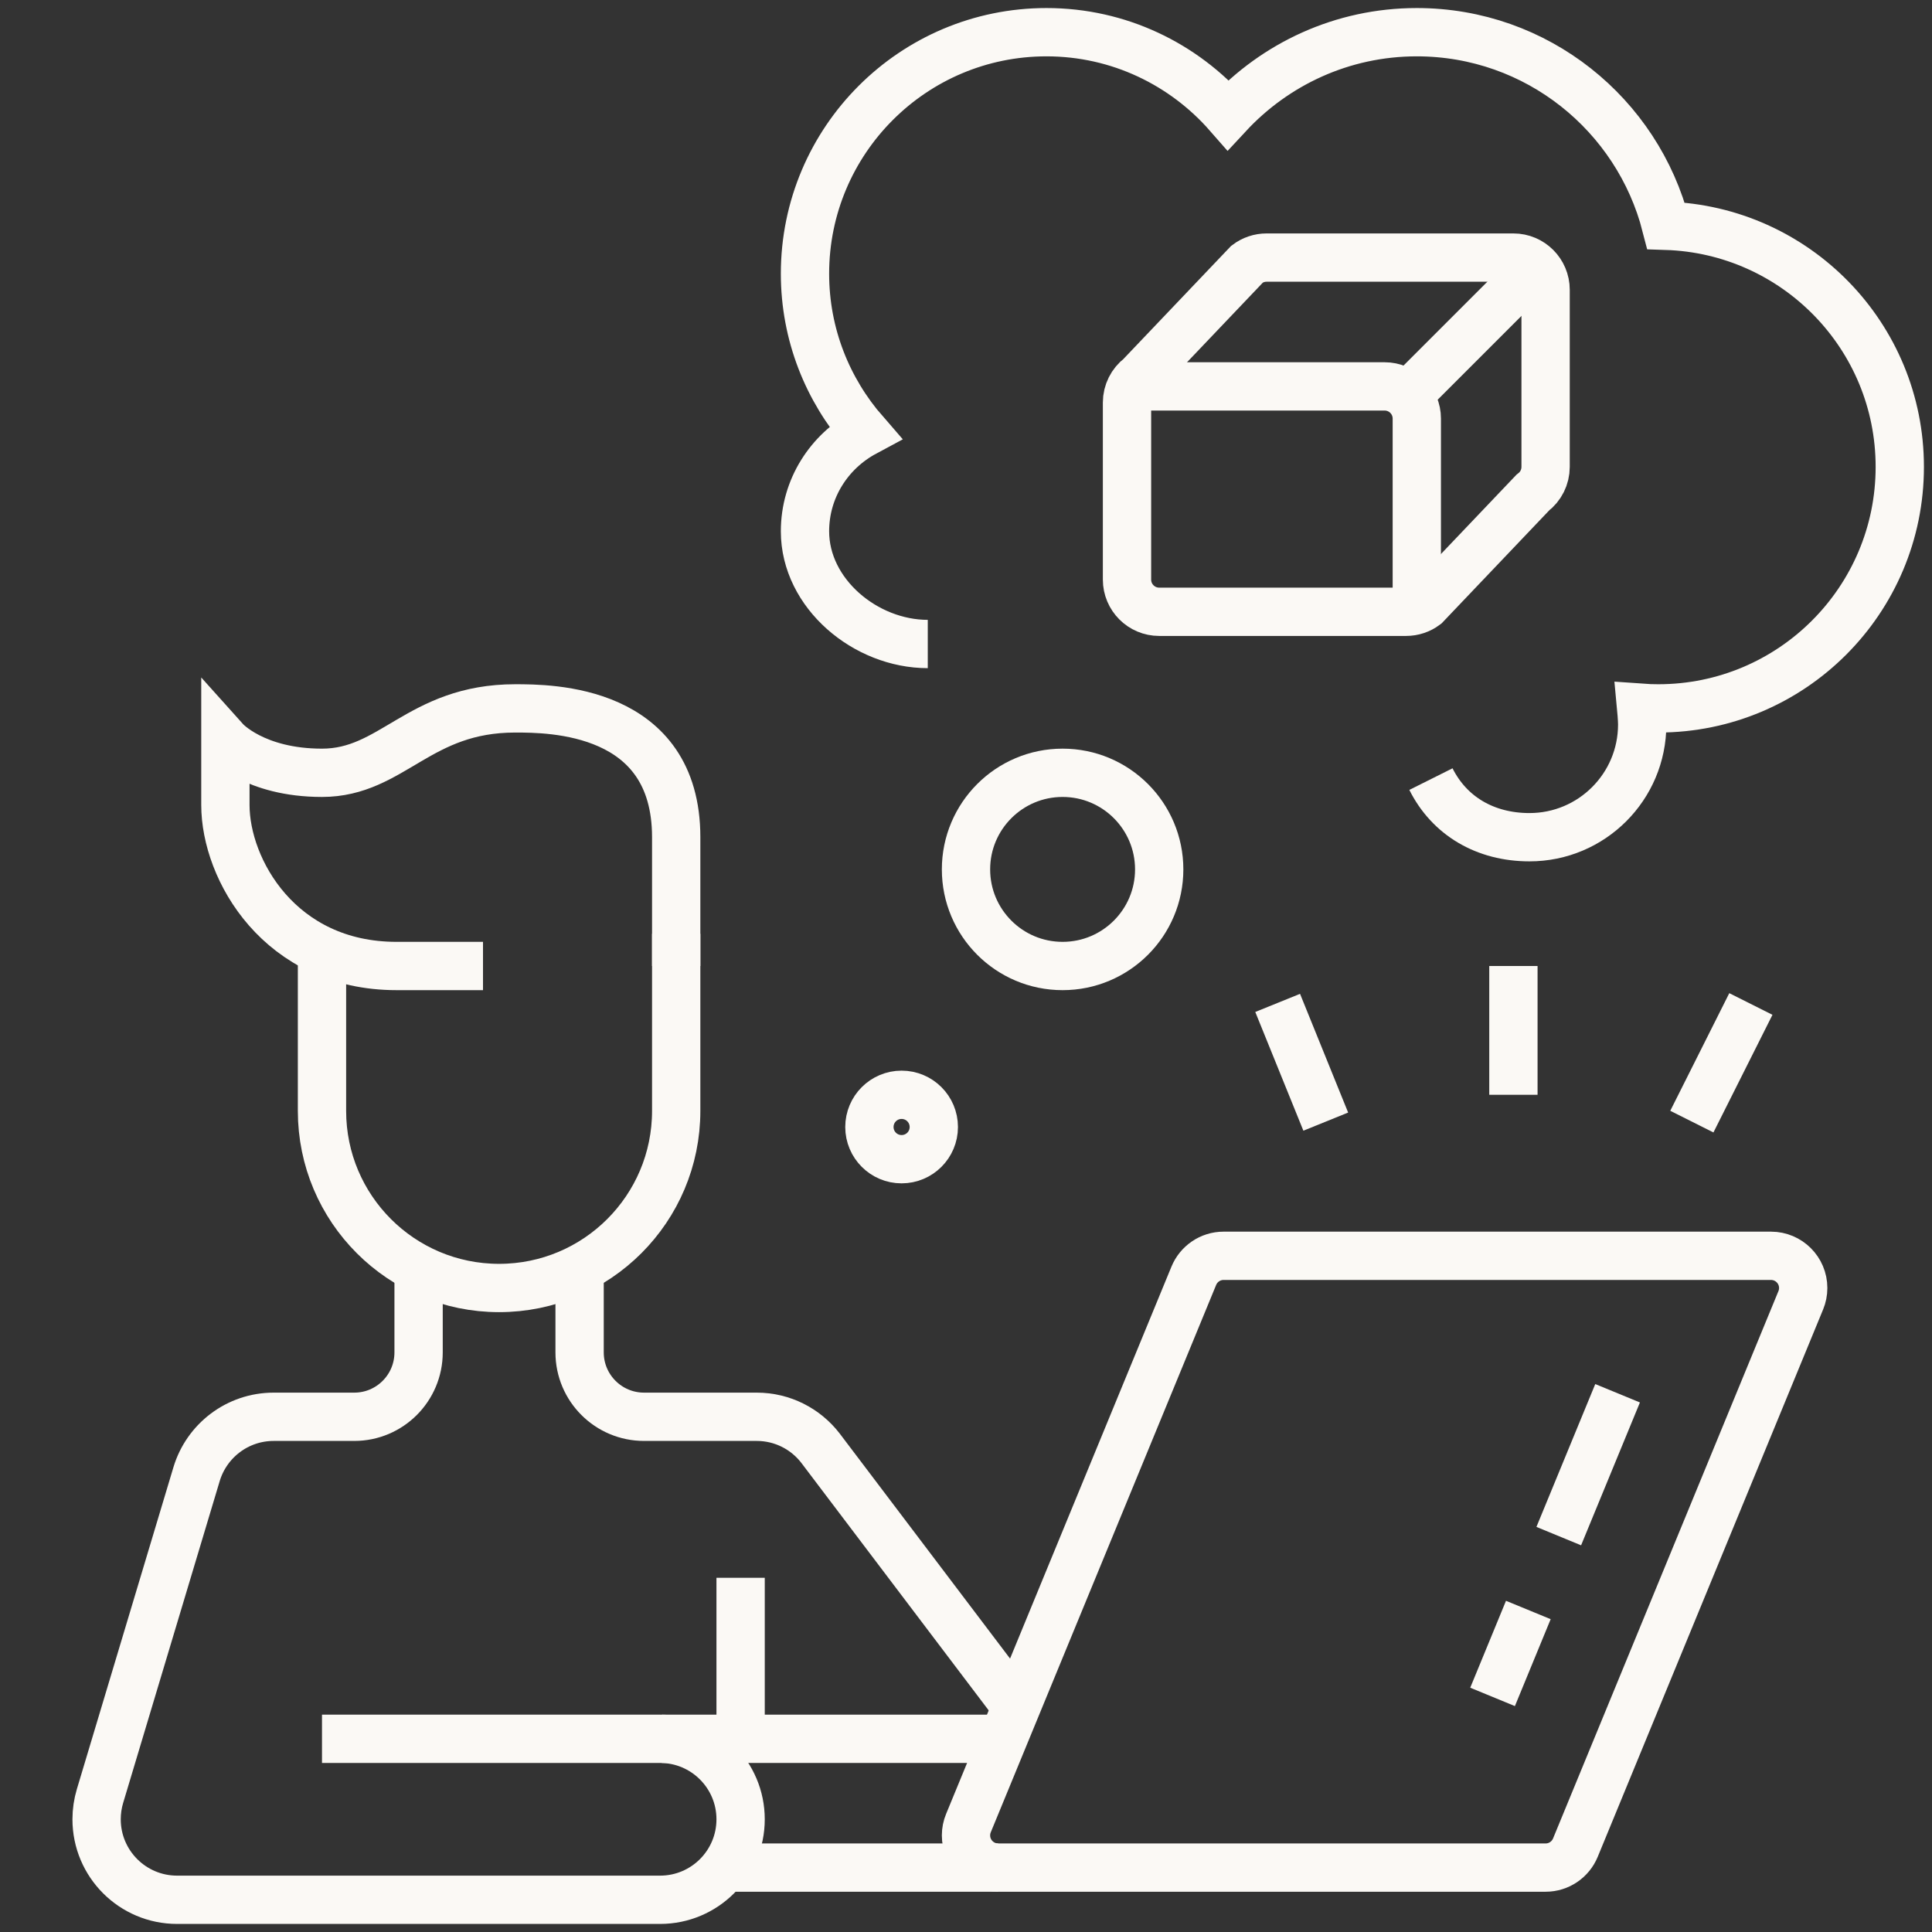 <?xml version="1.0" encoding="UTF-8"?> <svg xmlns="http://www.w3.org/2000/svg" width="80" height="80" viewBox="0 0 80 80" fill="none"><rect x="0" y="0" width="80" height="80" fill="#333333" stroke="none"/><path d="M62.667 40V45.333" stroke="#FBF9F5" stroke-width="2" stroke-miterlimit="10"></path><path d="M72.5 41.573L70.056 46.444" stroke="#FBF9F5" stroke-width="2" stroke-miterlimit="10"></path><path d="M52.905 41.528L54.897 46.444" stroke="#FBF9F5" stroke-width="2" stroke-miterlimit="10"></path><path d="M46.846 16H57.334C58.07 16 58.667 16.597 58.667 17.333V25.256" stroke="#FBF9F5" stroke-width="2" stroke-miterlimit="10"></path><path d="M58.276 16.391L63.61 11.057" stroke="#FBF9F5" stroke-width="2" stroke-miterlimit="10"></path><path d="M52.444 10.666C52.156 10.666 51.875 10.76 51.644 10.933L47.2 15.6C46.866 15.851 46.667 16.247 46.667 16.666V24C46.667 24.736 47.264 25.333 48 25.333H58.223C58.512 25.333 58.792 25.24 59.023 25.067L63.467 20.4C63.802 20.149 64 19.753 64 19.333V12C64 11.264 63.403 10.666 62.667 10.666H52.444Z" stroke="#FBF9F5" stroke-width="2" stroke-miterlimit="10"></path><path d="M44 40C46.209 40 48 38.209 48 36C48 33.791 46.209 32 44 32C41.791 32 40 33.791 40 36C40 38.209 41.791 40 44 40Z" stroke="#FBF9F5" stroke-width="2" stroke-miterlimit="10"></path><path d="M37.333 48C38.07 48 38.667 47.403 38.667 46.667C38.667 45.93 38.07 45.333 37.333 45.333C36.597 45.333 36 45.93 36 46.667C36 47.403 36.597 48 37.333 48Z" stroke="#FBF9F5" stroke-width="2" stroke-miterlimit="10"></path><path d="M41.538 72H27.404" stroke="#FBF9F5" stroke-width="2" stroke-miterlimit="10"></path><path d="M41.333 77.333H29.997" stroke="#FBF9F5" stroke-width="2" stroke-miterlimit="10"></path><path d="M30.667 72V65.333" stroke="#FBF9F5" stroke-width="2" stroke-miterlimit="10"></path><path d="M28 38.666V46C28 50.05 24.717 53.333 20.666 53.333C16.616 53.333 13.333 50.05 13.333 46V39.361" stroke="#FBF9F5" stroke-width="2" stroke-miterlimit="10"></path><path d="M20 40H16.42C11.584 40 9.333 36 9.333 33.333C9.333 32.111 9.333 30.667 9.333 30.667C9.333 30.667 10.528 32 13.333 32C16.25 32 17.333 29.333 21.333 29.333C22.765 29.333 28 29.333 28 34.667V40" stroke="#FBF9F5" stroke-width="2" stroke-miterlimit="10"></path><path d="M59.252 32.261C60.017 33.791 61.505 34.667 63.333 34.667C65.91 34.667 68 32.577 68 30C68 29.775 67.956 29.308 67.956 29.308C68.19 29.325 68.428 29.333 68.666 29.333C74.189 29.333 78.666 24.856 78.666 19.333C78.666 13.919 74.361 9.521 68.988 9.349C67.808 4.744 63.64 1.333 58.666 1.333C55.576 1.333 52.801 2.656 50.853 4.756C49.02 2.663 46.334 1.333 43.333 1.333C37.81 1.333 33.333 5.811 33.333 11.333C33.333 13.852 34.272 16.145 35.806 17.904C34.341 18.691 33.333 20.22 33.333 22C33.333 24.577 35.838 26.667 38.417 26.667" stroke="#FBF9F5" stroke-width="2" stroke-miterlimit="10"></path><path d="M64.545 63.607L66.981 57.692" stroke="#FBF9F5" stroke-width="2" stroke-miterlimit="10"></path><path d="M61.804 70.265L63.285 66.666" stroke="#FBF9F5" stroke-width="2" stroke-miterlimit="10"></path><path d="M13.333 72H27.333C29.173 72 30.667 73.492 30.667 75.333C30.667 77.174 29.173 78.666 27.333 78.666H7.333C5.492 78.666 4 77.174 4 75.333C4 75 4.049 74.677 4.14 74.373L8.14 61.04C8.552 59.666 9.825 58.666 11.333 58.666H14.669C16.139 58.666 17.333 57.472 17.333 56V52.533" stroke="#FBF9F5" stroke-width="2" stroke-miterlimit="10"></path><path d="M42.083 70.677L33.968 59.957C33.359 59.172 32.405 58.666 31.333 58.666H26.669C25.195 58.666 24 57.472 24 56V52.533" stroke="#FBF9F5" stroke-width="2" stroke-miterlimit="10"></path><path d="M65.233 76.508C65.033 76.992 64.556 77.333 64 77.333H41.333C40.597 77.333 40 76.736 40 76C40 75.82 40.035 75.649 40.1 75.493L49.433 52.827C49.633 52.341 50.111 52 50.667 52H73.333C74.069 52 74.667 52.597 74.667 53.333C74.667 53.513 74.631 53.684 74.567 53.84L65.233 76.508Z" stroke="#FBF9F5" stroke-width="2" stroke-miterlimit="10"></path></svg> 